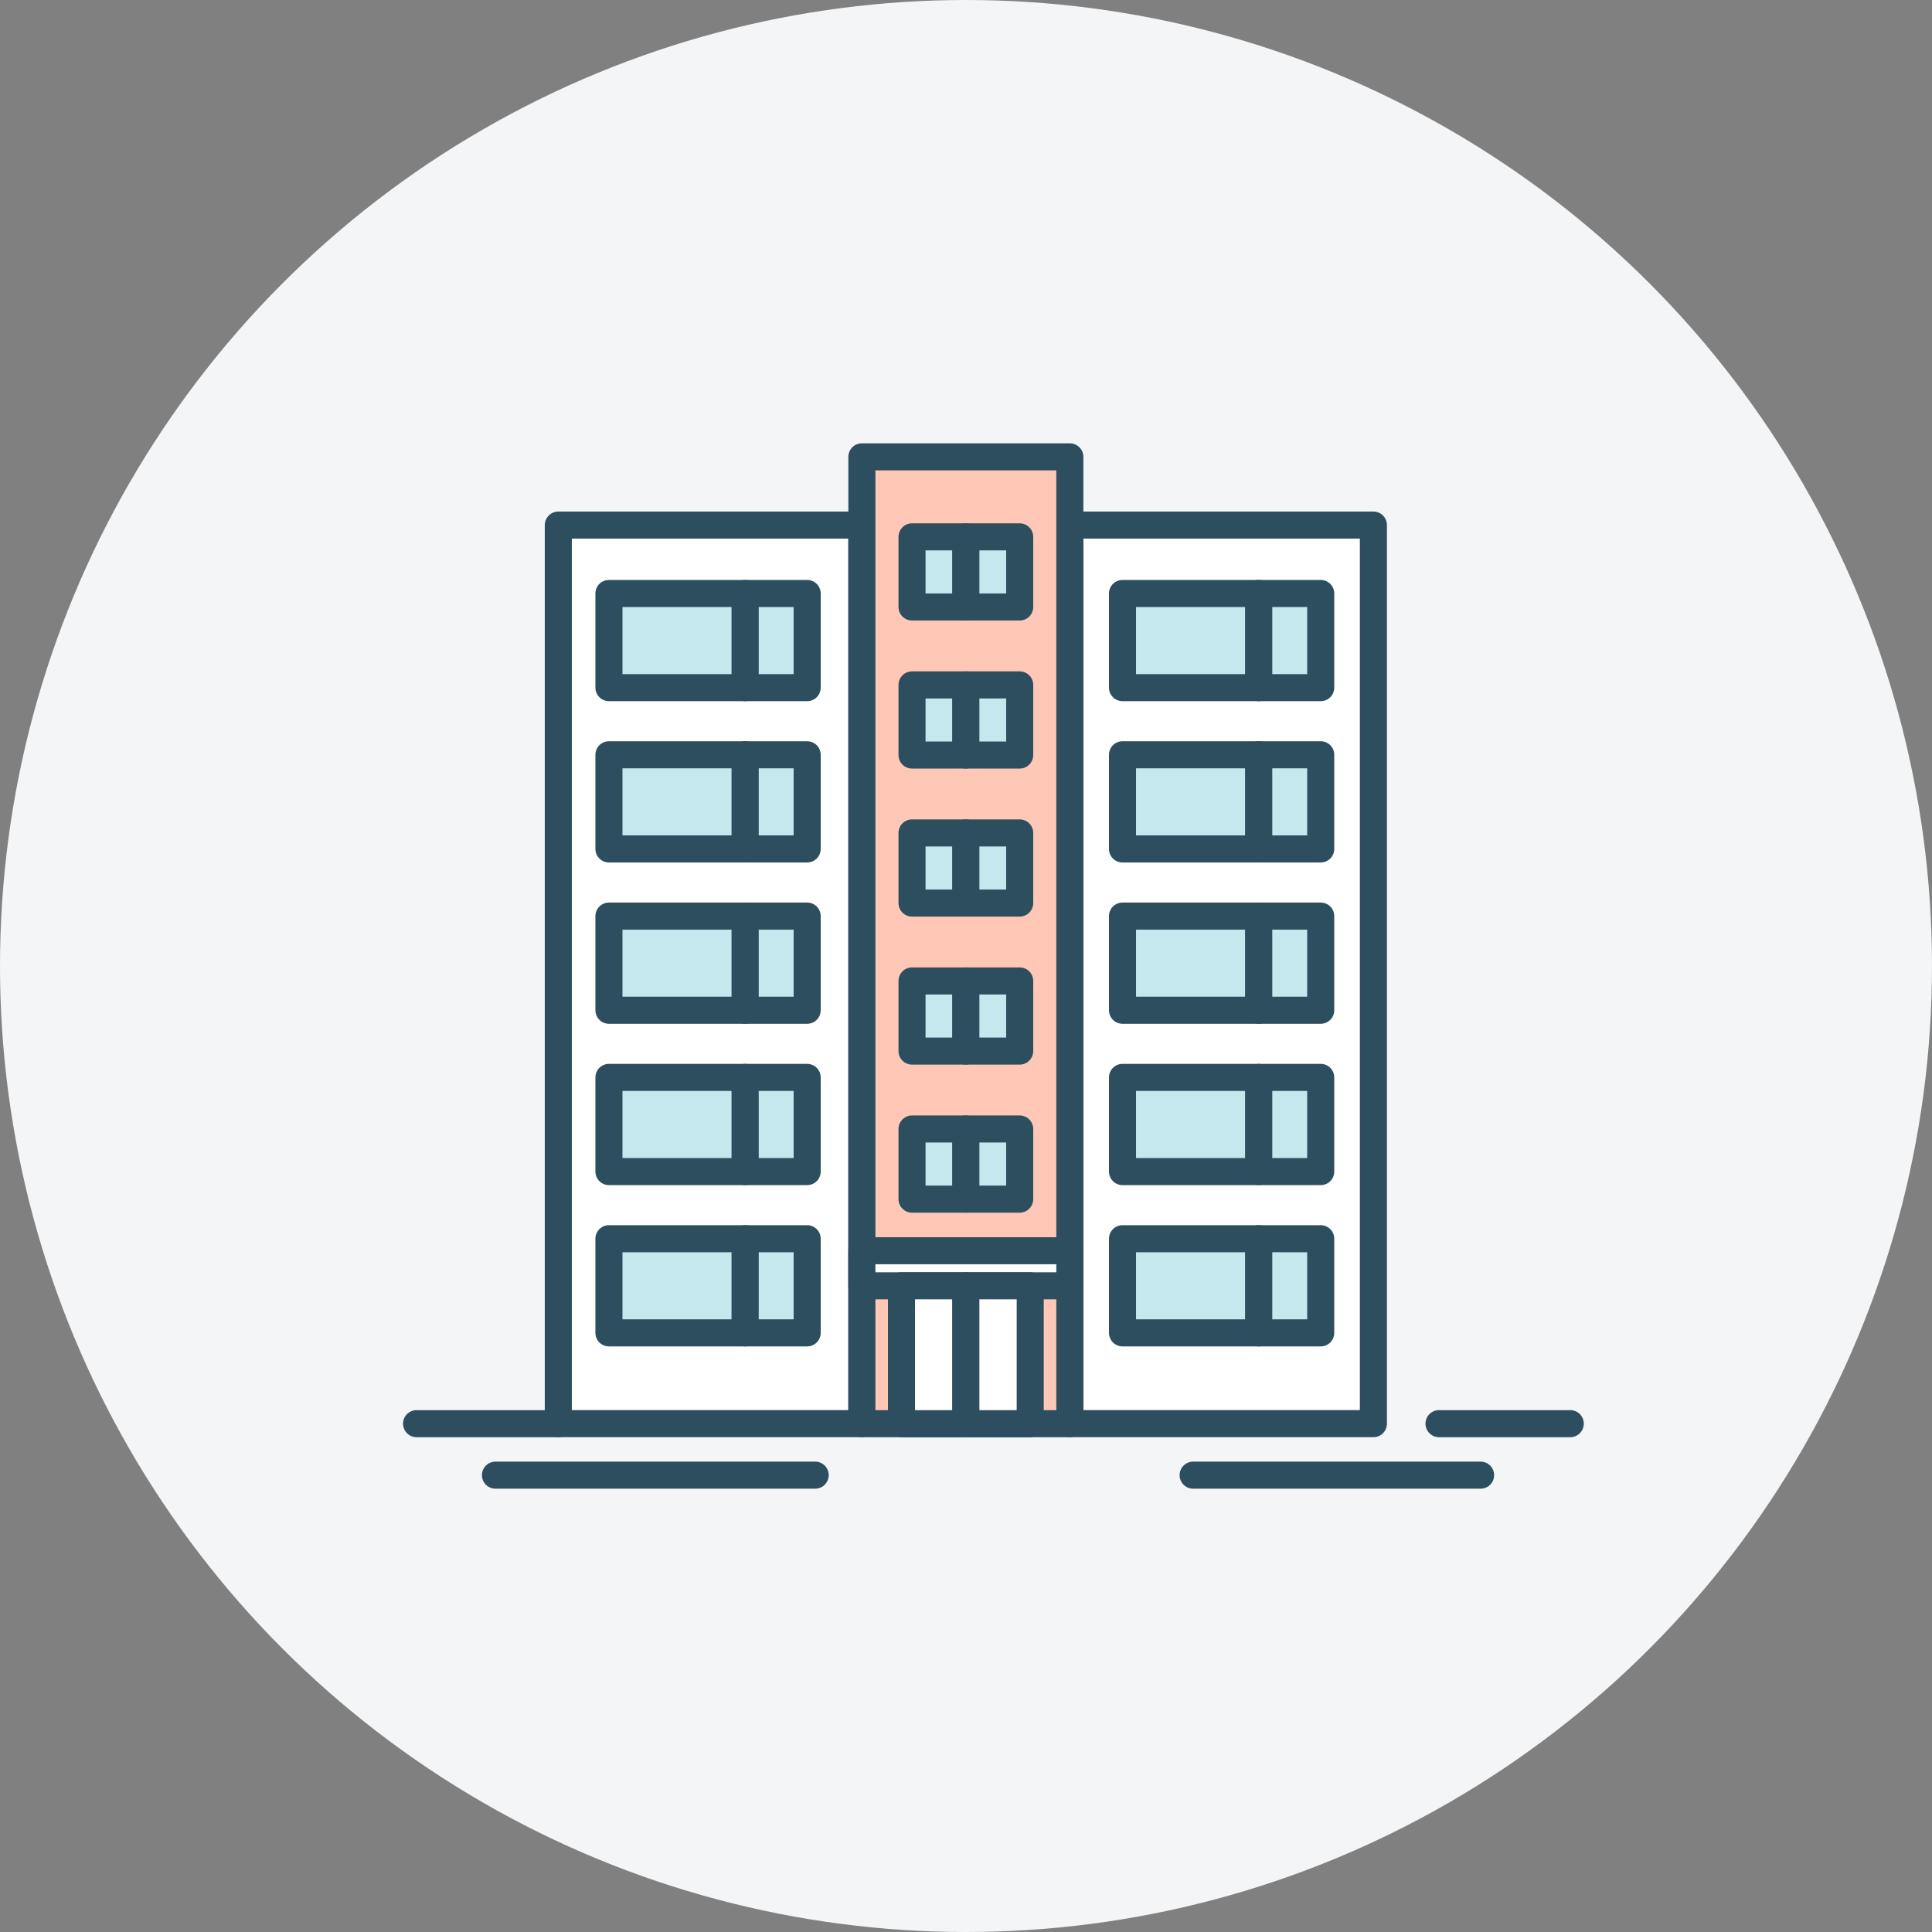 <svg xmlns="http://www.w3.org/2000/svg" width="107.09" height="107.09" viewBox="0 0 107.09 107.09">
  <rect x="0" y="0" width="107.09" height="107.09" fill="#808080" stroke="none"/>
  <g id="그룹_2955" data-name="그룹 2955" transform="translate(-7502.886 18872.578)">
    <ellipse id="타원_918" data-name="타원 918" cx="53.545" cy="53.545" rx="53.545" ry="53.545" transform="translate(7502.886 -18872.578)" fill="#f4f5f7"/>
    <g id="그룹_2952" data-name="그룹 2952" transform="translate(7525.976 -18847.254)">
      <rect id="사각형_10" data-name="사각형 10" width="16.826" height="49.807" transform="translate(7.857 3.781)" fill="#fff" stroke="#2c4e5f" stroke-linecap="round" stroke-linejoin="round" stroke-width="1.5"/>
      <rect id="사각형_11" data-name="사각형 11" width="16.826" height="49.807" transform="translate(36.211 3.781)" fill="#fff" stroke="#2c4e5f" stroke-linecap="round" stroke-linejoin="round" stroke-width="1.5"/>
      <rect id="사각형_12" data-name="사각형 12" width="11.528" height="53.589" transform="translate(24.683 0)" fill="#ffc7b6" stroke="#2c4e5f" stroke-linecap="round" stroke-linejoin="round" stroke-width="1.5"/>
      <rect id="사각형_13" data-name="사각형 13" width="7.553" height="5.22" transform="translate(10.663 7.572)" fill="#c4e8ee" stroke="#2c4e5f" stroke-linecap="round" stroke-linejoin="round" stroke-width="1.5"/>
      <rect id="사각형_14" data-name="사각형 14" width="3.435" height="5.22" transform="translate(18.216 7.572)" fill="#c4e8ee" stroke="#2c4e5f" stroke-linecap="round" stroke-linejoin="round" stroke-width="1.5"/>
      <rect id="사각형_15" data-name="사각형 15" width="7.553" height="5.22" transform="translate(10.663 16.513)" fill="#c4e8ee" stroke="#2c4e5f" stroke-linecap="round" stroke-linejoin="round" stroke-width="1.5"/>
      <rect id="사각형_16" data-name="사각형 16" width="3.435" height="5.22" transform="translate(18.216 16.513)" fill="#c4e8ee" stroke="#2c4e5f" stroke-linecap="round" stroke-linejoin="round" stroke-width="1.5"/>
      <rect id="사각형_17" data-name="사각형 17" width="7.553" height="5.22" transform="translate(10.663 25.454)" fill="#c4e8ee" stroke="#2c4e5f" stroke-linecap="round" stroke-linejoin="round" stroke-width="1.5"/>
      <rect id="사각형_18" data-name="사각형 18" width="3.435" height="5.22" transform="translate(18.216 25.454)" fill="#c4e8ee" stroke="#2c4e5f" stroke-linecap="round" stroke-linejoin="round" stroke-width="1.5"/>
      <rect id="사각형_19" data-name="사각형 19" width="7.553" height="5.22" transform="translate(10.663 34.396)" fill="#c4e8ee" stroke="#2c4e5f" stroke-linecap="round" stroke-linejoin="round" stroke-width="1.5"/>
      <rect id="사각형_20" data-name="사각형 20" width="3.435" height="5.22" transform="translate(18.216 34.396)" fill="#c4e8ee" stroke="#2c4e5f" stroke-linecap="round" stroke-linejoin="round" stroke-width="1.5"/>
      <rect id="사각형_21" data-name="사각형 21" width="7.553" height="5.22" transform="translate(10.663 43.337)" fill="#c4e8ee" stroke="#2c4e5f" stroke-linecap="round" stroke-linejoin="round" stroke-width="1.5"/>
      <rect id="사각형_22" data-name="사각형 22" width="3.435" height="5.22" transform="translate(18.216 43.337)" fill="#c4e8ee" stroke="#2c4e5f" stroke-linecap="round" stroke-linejoin="round" stroke-width="1.5"/>
      <rect id="사각형_23" data-name="사각형 23" width="7.553" height="5.22" transform="translate(39.13 7.572)" fill="#c4e8ee" stroke="#2c4e5f" stroke-linecap="round" stroke-linejoin="round" stroke-width="1.5"/>
      <rect id="사각형_24" data-name="사각형 24" width="3.435" height="5.22" transform="translate(46.682 7.572)" fill="#c4e8ee" stroke="#2c4e5f" stroke-linecap="round" stroke-linejoin="round" stroke-width="1.5"/>
      <rect id="사각형_25" data-name="사각형 25" width="7.553" height="5.22" transform="translate(39.13 16.513)" fill="#c4e8ee" stroke="#2c4e5f" stroke-linecap="round" stroke-linejoin="round" stroke-width="1.5"/>
      <rect id="사각형_26" data-name="사각형 26" width="3.435" height="5.22" transform="translate(46.682 16.513)" fill="#c4e8ee" stroke="#2c4e5f" stroke-linecap="round" stroke-linejoin="round" stroke-width="1.5"/>
      <rect id="사각형_27" data-name="사각형 27" width="7.553" height="5.22" transform="translate(39.13 25.454)" fill="#c4e8ee" stroke="#2c4e5f" stroke-linecap="round" stroke-linejoin="round" stroke-width="1.5"/>
      <rect id="사각형_28" data-name="사각형 28" width="3.435" height="5.22" transform="translate(46.682 25.454)" fill="#c4e8ee" stroke="#2c4e5f" stroke-linecap="round" stroke-linejoin="round" stroke-width="1.5"/>
      <rect id="사각형_29" data-name="사각형 29" width="7.553" height="5.22" transform="translate(39.13 34.396)" fill="#c4e8ee" stroke="#2c4e5f" stroke-linecap="round" stroke-linejoin="round" stroke-width="1.5"/>
      <rect id="사각형_30" data-name="사각형 30" width="3.435" height="5.22" transform="translate(46.682 34.396)" fill="#c4e8ee" stroke="#2c4e5f" stroke-linecap="round" stroke-linejoin="round" stroke-width="1.5"/>
      <rect id="사각형_31" data-name="사각형 31" width="7.553" height="5.22" transform="translate(39.13 43.337)" fill="#c4e8ee" stroke="#2c4e5f" stroke-linecap="round" stroke-linejoin="round" stroke-width="1.5"/>
      <rect id="사각형_32" data-name="사각형 32" width="3.435" height="5.22" transform="translate(46.682 43.337)" fill="#c4e8ee" stroke="#2c4e5f" stroke-linecap="round" stroke-linejoin="round" stroke-width="1.5"/>
      <rect id="사각형_33" data-name="사각형 33" width="11.528" height="1.944" transform="translate(24.683 44.003)" fill="#fff" stroke="#2c4e5f" stroke-linecap="round" stroke-linejoin="round" stroke-width="1.5"/>
      <rect id="사각형_34" data-name="사각형 34" width="3.567" height="7.642" transform="translate(26.879 45.947)" fill="#fff" stroke="#2c4e5f" stroke-linecap="round" stroke-linejoin="round" stroke-width="1.5"/>
      <rect id="사각형_35" data-name="사각형 35" width="3.568" height="7.642" transform="translate(30.447 45.947)" fill="#fff" stroke="#2c4e5f" stroke-linecap="round" stroke-linejoin="round" stroke-width="1.5"/>
      <rect id="사각형_36" data-name="사각형 36" width="2.984" height="3.887" transform="translate(27.463 37.256)" fill="#c4e8ee" stroke="#2c4e5f" stroke-linecap="round" stroke-linejoin="round" stroke-width="1.5"/>
      <rect id="사각형_37" data-name="사각형 37" width="2.984" height="3.887" transform="translate(30.447 37.256)" fill="#c4e8ee" stroke="#2c4e5f" stroke-linecap="round" stroke-linejoin="round" stroke-width="1.5"/>
      <rect id="사각형_38" data-name="사각형 38" width="2.984" height="3.887" transform="translate(27.463 29.05)" fill="#c4e8ee" stroke="#2c4e5f" stroke-linecap="round" stroke-linejoin="round" stroke-width="1.5"/>
      <rect id="사각형_39" data-name="사각형 39" width="2.984" height="3.887" transform="translate(30.447 29.05)" fill="#c4e8ee" stroke="#2c4e5f" stroke-linecap="round" stroke-linejoin="round" stroke-width="1.5"/>
      <rect id="사각형_40" data-name="사각형 40" width="2.984" height="3.887" transform="translate(27.463 20.845)" fill="#c4e8ee" stroke="#2c4e5f" stroke-linecap="round" stroke-linejoin="round" stroke-width="1.5"/>
      <rect id="사각형_41" data-name="사각형 41" width="2.984" height="3.887" transform="translate(30.447 20.845)" fill="#c4e8ee" stroke="#2c4e5f" stroke-linecap="round" stroke-linejoin="round" stroke-width="1.5"/>
      <rect id="사각형_42" data-name="사각형 42" width="2.984" height="3.887" transform="translate(27.463 12.64)" fill="#c4e8ee" stroke="#2c4e5f" stroke-linecap="round" stroke-linejoin="round" stroke-width="1.5"/>
      <rect id="사각형_43" data-name="사각형 43" width="2.984" height="3.887" transform="translate(30.447 12.64)" fill="#c4e8ee" stroke="#2c4e5f" stroke-linecap="round" stroke-linejoin="round" stroke-width="1.5"/>
      <rect id="사각형_44" data-name="사각형 44" width="2.984" height="3.887" transform="translate(27.463 4.434)" fill="#c4e8ee" stroke="#2c4e5f" stroke-linecap="round" stroke-linejoin="round" stroke-width="1.5"/>
      <rect id="사각형_45" data-name="사각형 45" width="2.984" height="3.887" transform="translate(30.447 4.434)" fill="#c4e8ee" stroke="#2c4e5f" stroke-linecap="round" stroke-linejoin="round" stroke-width="1.5"/>
      <line id="선_9" data-name="선 9" x1="7.857" transform="translate(0 53.589)" fill="none" stroke="#2c4e5f" stroke-linecap="round" stroke-linejoin="round" stroke-width="1.5"/>
      <line id="선_10" data-name="선 10" x2="17.722" transform="translate(4.373 56.443)" fill="none" stroke="#2c4e5f" stroke-linecap="round" stroke-linejoin="round" stroke-width="1.5"/>
      <line id="선_11" data-name="선 11" x2="7.275" transform="translate(56.674 53.589)" fill="none" stroke="#2c4e5f" stroke-linecap="round" stroke-linejoin="round" stroke-width="1.5"/>
      <line id="선_12" data-name="선 12" x2="15.934" transform="translate(43.045 56.443)" fill="none" stroke="#2c4e5f" stroke-linecap="round" stroke-linejoin="round" stroke-width="1.5"/>
    </g>
  </g>
</svg>
